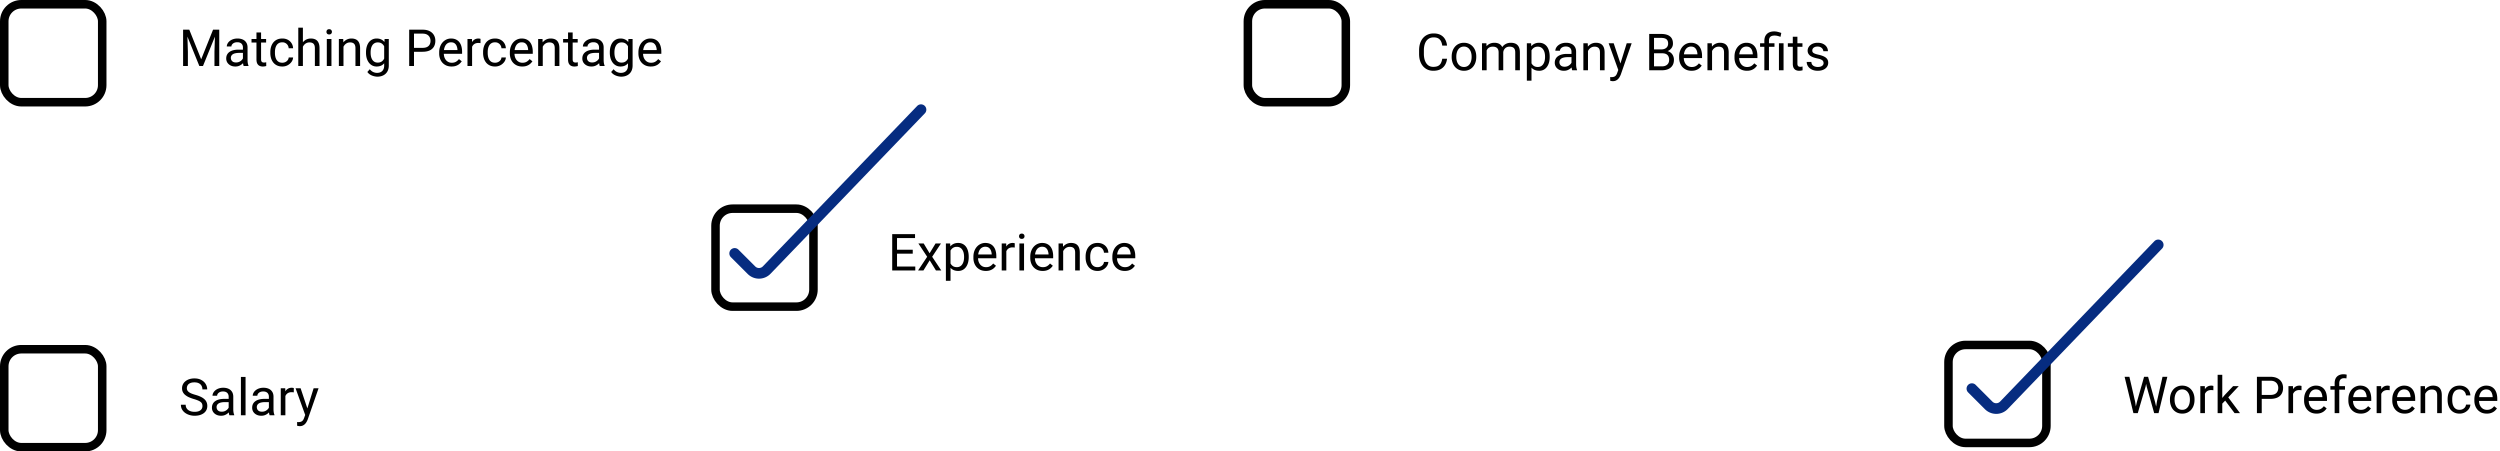 <svg width="1174" height="212" viewBox="0 0 1174 212" fill="none" xmlns="http://www.w3.org/2000/svg">
  <rect x="336" y="98" width="46" height="46" rx="8" stroke="#000" stroke-width="4"/>
  <path d="m345 119 7.895 7.895a5 5 0 0 0 7.139-.069L432.5 51.5" stroke="#062C80" stroke-width="5" stroke-linecap="round"/>
  <path d="m1003.47 188.844 3.39-11.906h1.64l-.95 4.628L1003.9 194h-1.63zm-3.505-11.906 2.695 11.671.81 5.391h-1.62l-4.135-17.062zm12.915 11.66 2.64-11.66h2.26L1013.65 194h-1.61zm-4.14-11.66 3.3 11.906 1.19 5.156h-1.63l-3.51-12.434-.97-4.628zm10.27 10.863v-.27c0-.914.13-1.761.4-2.543q.39-1.183 1.14-2.05c.5-.586 1.11-1.04 1.82-1.36.71-.328 1.51-.492 2.39-.492q1.335 0 2.4.492 1.08.48 1.83 1.36c.51.578.9 1.261 1.16 2.05.27.782.4 1.629.4 2.543v.27c0 .914-.13 1.761-.4 2.543a6 6 0 0 1-1.16 2.051c-.5.578-1.1 1.031-1.81 1.359-.71.32-1.5.48-2.39.48-.9 0-1.7-.16-2.41-.48a5.5 5.5 0 0 1-1.83-1.359q-.75-.88-1.14-2.051c-.27-.782-.4-1.629-.4-2.543m2.17-.27v.27c0 .633.07 1.23.22 1.793.15.554.37 1.047.67 1.476s.68.77 1.13 1.02c.46.242.98.363 1.59.363.59 0 1.11-.121 1.55-.363.46-.25.83-.59 1.13-1.02.3-.429.52-.922.67-1.476.15-.563.23-1.16.23-1.793v-.27c0-.625-.08-1.215-.23-1.769a4.7 4.7 0 0 0-.68-1.489c-.3-.437-.67-.781-1.13-1.031-.44-.25-.97-.375-1.57-.375-.59 0-1.12.125-1.57.375-.44.25-.82.594-1.12 1.031-.3.43-.52.926-.67 1.489a6.8 6.8 0 0 0-.22 1.769m14.26-4.219V194h-2.17v-12.68h2.11zm3.96-2.062-.01 2.016a3 3 0 0 0-.52-.071 6 6 0 0 0-.54-.023q-.75 0-1.32.234c-.39.156-.71.375-.97.656a3.2 3.2 0 0 0-.64 1.008 5 5 0 0 0-.29 1.266l-.61.352c0-.766.07-1.485.22-2.157q.24-1.007.72-1.781c.32-.523.72-.93 1.22-1.219.5-.297 1.09-.445 1.78-.445q.225 0 .54.059.3.047.42.105m4.18-5.25v18h-2.18v-18zm7.75 5.32-5.53 5.918-3.1 3.211-.17-2.308 2.21-2.649 3.94-4.172zm-1.98 12.68-4.53-6.047 1.13-1.933 5.95 7.98zm16.79-6.691h-4.56v-1.84h4.56c.88 0 1.6-.141 2.15-.422.54-.281.94-.672 1.19-1.172q.39-.75.39-1.711 0-.88-.39-1.652c-.25-.516-.65-.93-1.19-1.242-.55-.321-1.27-.481-2.15-.481h-4.03V194h-2.26v-17.062h6.29q1.935 0 3.27.667c.89.446 1.57 1.063 2.03 1.852q.69 1.172.69 2.684 0 1.64-.69 2.8c-.46.774-1.14 1.364-2.03 1.77q-1.335.598-3.27.598m10.69-3.997V194h-2.17v-12.68h2.11zm3.96-2.062-.01 2.016a3 3 0 0 0-.52-.071 6 6 0 0 0-.54-.023q-.75 0-1.32.234c-.38.156-.71.375-.97.656a3.2 3.2 0 0 0-.64 1.008 5 5 0 0 0-.29 1.266l-.61.352c0-.766.07-1.485.22-2.157q.24-1.007.72-1.781c.32-.523.72-.93 1.22-1.219.5-.297 1.09-.445 1.78-.445q.225 0 .54.059.3.047.42.105m7.03 12.984q-1.32 0-2.4-.445a5.4 5.4 0 0 1-1.84-1.277 5.6 5.6 0 0 1-1.17-1.946c-.28-.75-.41-1.57-.41-2.461v-.492q0-1.547.45-2.754c.31-.812.72-1.5 1.25-2.062a5.2 5.2 0 0 1 1.78-1.277c.66-.29 1.35-.434 2.06-.434q1.365 0 2.34.469c.67.312 1.21.75 1.63 1.312.42.555.74 1.211.94 1.969q.3 1.125.3 2.461v.973h-9.46v-1.77h7.3v-.164a5.5 5.5 0 0 0-.36-1.641q-.285-.796-.93-1.312c-.43-.344-1.02-.516-1.76-.516a2.95 2.95 0 0 0-2.43 1.231q-.435.609-.69 1.488-.24.88-.24 2.027v.492q0 .903.24 1.7c.17.523.42.984.74 1.383.33.398.72.71 1.18.937.47.227 1 .34 1.6.34.76 0 1.41-.156 1.94-.469s1-.73 1.4-1.254l1.31 1.043a6 6 0 0 1-1.04 1.184c-.43.375-.94.679-1.56.914-.61.234-1.33.351-2.17.351m10.7-.234h-2.17v-14.016c0-.914.17-1.683.49-2.308.34-.633.82-1.11 1.45-1.43q.93-.492 2.22-.492a6 6 0 0 1 1.5.187l-.12 1.77a3.6 3.6 0 0 0-.56-.082c-.2-.016-.4-.024-.61-.024-.46 0-.86.094-1.19.282q-.495.269-.75.797c-.17.351-.26.785-.26 1.3zm2.69-12.68v1.664h-6.86v-1.664zm7.4 12.914q-1.32 0-2.4-.445a5.4 5.4 0 0 1-1.84-1.277 5.6 5.6 0 0 1-1.17-1.946c-.28-.75-.41-1.57-.41-2.461v-.492q0-1.547.45-2.754c.31-.812.72-1.5 1.24-2.062a5.35 5.35 0 0 1 1.79-1.277c.66-.29 1.35-.434 2.06-.434.9 0 1.69.156 2.34.469.67.312 1.21.75 1.63 1.312.42.555.74 1.211.94 1.969q.3 1.125.3 2.461v.973h-9.47v-1.77h7.31v-.164a5.5 5.5 0 0 0-.36-1.641q-.285-.796-.93-1.312c-.43-.344-1.02-.516-1.76-.516-.49 0-.95.106-1.36.317-.42.203-.77.507-1.07.914q-.435.609-.69 1.488a7.7 7.7 0 0 0-.25 2.027v.492c0 .602.09 1.168.25 1.7.17.523.42.984.74 1.383.33.398.72.71 1.18.937.47.227 1 .34 1.6.34.76 0 1.41-.156 1.94-.469s1-.73 1.4-1.254l1.31 1.043a6 6 0 0 1-1.04 1.184q-.645.562-1.56.914c-.61.234-1.33.351-2.17.351m9.63-10.922V194h-2.17v-12.68h2.11zm3.96-2.062-.01 2.016a3 3 0 0 0-.51-.071 6 6 0 0 0-.54-.023c-.5 0-.94.078-1.33.234-.38.156-.7.375-.97.656q-.405.423-.63 1.008-.225.575-.3 1.266l-.61.352c0-.766.08-1.485.23-2.157s.39-1.265.71-1.781c.32-.523.73-.93 1.22-1.219.5-.297 1.09-.445 1.78-.445q.24 0 .54.059.3.047.42.105m7.03 12.984q-1.32 0-2.4-.445a5.5 5.5 0 0 1-1.84-1.277 5.6 5.6 0 0 1-1.17-1.946c-.27-.75-.41-1.57-.41-2.461v-.492c0-1.031.15-1.949.46-2.754.3-.812.72-1.5 1.24-2.062a5.3 5.3 0 0 1 1.78-1.277c.66-.29 1.35-.434 2.06-.434.91 0 1.69.156 2.35.469s1.2.75 1.63 1.312q.63.832.93 1.969c.21.75.31 1.57.31 2.461v.973h-9.47v-1.77h7.3v-.164a5.5 5.5 0 0 0-.35-1.641 3 3 0 0 0-.94-1.312c-.43-.344-1.01-.516-1.76-.516-.49 0-.94.106-1.36.317-.41.203-.77.507-1.06.914q-.45.609-.69 1.488c-.17.586-.25 1.262-.25 2.027v.492c0 .602.08 1.168.25 1.7.17.523.41.984.73 1.383.33.398.73.71 1.19.937q.705.34 1.59.34 1.155 0 1.95-.469c.53-.312.99-.73 1.39-1.254l1.31 1.043a6 6 0 0 1-1.04 1.184q-.63.562-1.56.914c-.61.234-1.33.351-2.17.351m9.64-10.207V194h-2.17v-12.68h2.05zm-.52 3.153-.9-.035q.015-1.301.39-2.403.375-1.113 1.05-1.933t1.62-1.266q.945-.457 2.1-.457.93 0 1.68.258c.5.164.93.429 1.28.797.36.367.63.843.82 1.429.19.578.28 1.285.28 2.121V194h-2.18v-8.332c0-.664-.1-1.195-.29-1.594-.2-.406-.48-.699-.86-.879q-.555-.28-1.38-.281c-.54 0-1.03.113-1.48.34-.43.226-.81.539-1.13.937-.31.399-.56.856-.74 1.371a5 5 0 0 0-.26 1.618m16.69 5.273c.51 0 .99-.105 1.43-.316q.66-.316 1.08-.867.42-.562.48-1.278h2.06c-.04.75-.29 1.449-.76 2.098a5.25 5.25 0 0 1-4.29 2.144c-.95 0-1.79-.168-2.5-.504a4.86 4.86 0 0 1-1.75-1.382c-.47-.586-.81-1.258-1.05-2.016a8.7 8.7 0 0 1-.34-2.426v-.492c0-.852.12-1.656.34-2.414.24-.766.58-1.441 1.05-2.027a4.9 4.9 0 0 1 1.75-1.383c.71-.336 1.55-.504 2.5-.504.99 0 1.86.203 2.6.609.74.399 1.32.946 1.75 1.641.43.687.66 1.469.7 2.344h-2.06a3.1 3.1 0 0 0-.45-1.418 2.75 2.75 0 0 0-1.03-1.008c-.43-.258-.93-.387-1.51-.387q-.99 0-1.68.399c-.44.257-.8.609-1.06 1.054q-.39.657-.57 1.465a8 8 0 0 0-.16 1.629v.492c0 .555.05 1.102.16 1.641s.3 1.027.56 1.465c.26.437.62.789 1.06 1.054.45.258 1.02.387 1.69.387m12.75 1.781q-1.32 0-2.4-.445a5.4 5.4 0 0 1-1.84-1.277 5.6 5.6 0 0 1-1.17-1.946q-.42-1.125-.42-2.461v-.492c0-1.031.16-1.949.46-2.754.31-.812.72-1.5 1.24-2.062a5.35 5.35 0 0 1 1.79-1.277c.66-.29 1.35-.434 2.06-.434.9 0 1.69.156 2.34.469.67.312 1.21.75 1.63 1.312.42.555.73 1.211.94 1.969q.3 1.125.3 2.461v.973h-9.47v-1.77h7.3v-.164a5.2 5.2 0 0 0-.35-1.641q-.285-.796-.93-1.312c-.43-.344-1.02-.516-1.76-.516-.49 0-.95.106-1.36.317-.42.203-.77.507-1.07.914-.29.406-.53.902-.69 1.488a7.7 7.7 0 0 0-.25 2.027v.492c0 .602.09 1.168.25 1.7.17.523.42.984.74 1.383.33.398.72.71 1.18.937.47.227 1 .34 1.6.34.76 0 1.41-.156 1.94-.469s1-.73 1.4-1.254l1.31 1.043a6 6 0 0 1-1.04 1.184q-.645.562-1.56.914c-.61.234-1.34.351-2.17.351M86.695 13.938h2.192l5.59 13.91 5.578-13.91h2.203L95.32 31h-1.71zm-.714 0h1.933l.317 10.406V31h-2.25zm15.046 0h1.934V31h-2.25v-6.656zm13.055 14.894v-6.527q0-.75-.305-1.301a2 2 0 0 0-.89-.867q-.598-.305-1.477-.305-.82 0-1.441.281a2.5 2.5 0 0 0-.961.739q-.34.456-.34.984H106.5q0-.68.352-1.348.351-.667 1.007-1.207a5 5 0 0 1 1.594-.867q.937-.328 2.086-.328 1.382 0 2.438.469a3.65 3.65 0 0 1 1.664 1.418q.609.937.609 2.355v5.906q0 .633.105 1.348.118.716.34 1.23V31h-2.261q-.165-.375-.258-.996a8 8 0 0 1-.094-1.172m.375-5.52.023 1.524h-2.191q-.926 0-1.652.152-.727.141-1.219.434a2.06 2.06 0 0 0-.75.738 1.96 1.96 0 0 0-.258 1.02q0 .597.27 1.09.269.492.808.785.551.28 1.348.28.996 0 1.758-.42.762-.423 1.207-1.032.457-.61.492-1.184l.926 1.043q-.082.492-.446 1.09a5.26 5.26 0 0 1-2.402 2.05q-.82.352-1.851.352-1.29 0-2.262-.504-.961-.503-1.5-1.347a3.56 3.56 0 0 1-.528-1.91q0-1.02.399-1.793a3.46 3.46 0 0 1 1.148-1.301q.75-.527 1.805-.797t2.356-.27zm10.512-4.992v1.664h-6.856V18.32zm-4.535-3.082h2.168V27.86q0 .645.199.973a.95.95 0 0 0 .515.434q.317.105.68.105.27 0 .563-.047.304-.058.457-.094l.011 1.77a5 5 0 0 1-.679.152 5 5 0 0 1-.996.082q-.798 0-1.465-.316-.669-.316-1.067-1.055-.386-.75-.386-2.015zm12.152 14.215a3.25 3.25 0 0 0 1.43-.316q.655-.317 1.078-.867.422-.562.48-1.278h2.063q-.058 1.126-.762 2.098a5.2 5.2 0 0 1-1.816 1.558q-1.125.586-2.473.586-1.43 0-2.496-.504a4.95 4.95 0 0 1-1.758-1.382 6.2 6.2 0 0 1-1.043-2.016 8.5 8.5 0 0 1-.34-2.426v-.492q0-1.277.34-2.414a6.2 6.2 0 0 1 1.043-2.027 4.95 4.95 0 0 1 1.758-1.383q1.066-.504 2.496-.504 1.488 0 2.602.61a4.5 4.5 0 0 1 1.746 1.64q.644 1.031.703 2.344h-2.063a3.1 3.1 0 0 0-.445-1.418 2.8 2.8 0 0 0-1.031-1.008q-.645-.387-1.512-.387-.996 0-1.676.399-.668.386-1.066 1.054a4.9 4.9 0 0 0-.563 1.465 8 8 0 0 0-.164 1.63v.491q0 .833.164 1.64.165.81.551 1.466.399.656 1.066 1.054.68.387 1.688.387M142.242 13v18h-2.168V13zm-.515 11.18-.903-.035a7.6 7.6 0 0 1 .387-2.403 6 6 0 0 1 1.055-1.933 4.7 4.7 0 0 1 1.617-1.266 4.8 4.8 0 0 1 2.097-.457q.938 0 1.688.258.75.246 1.277.797.54.55.821 1.43.28.866.281 2.12V31h-2.18v-8.332q0-.996-.293-1.594a1.8 1.8 0 0 0-.855-.879q-.562-.28-1.383-.28-.808 0-1.477.339-.656.34-1.136.937a4.7 4.7 0 0 0-.739 1.372 5 5 0 0 0-.257 1.617m13.921-5.86V31h-2.179V18.32zm-2.343-3.363q0-.527.316-.89.328-.364.961-.364.62 0 .949.363.34.365.34.891 0 .504-.34.867-.328.352-.949.352-.633 0-.961-.352a1.28 1.28 0 0 1-.316-.867m7.992 6.07V31h-2.168V18.32h2.051zm-.516 3.153-.902-.035a7.6 7.6 0 0 1 .387-2.403 6 6 0 0 1 1.054-1.933 4.7 4.7 0 0 1 1.618-1.266 4.8 4.8 0 0 1 2.097-.457q.938 0 1.688.258.75.246 1.277.797.539.55.82 1.43.282.866.282 2.12V31h-2.18v-8.332q0-.996-.293-1.594a1.8 1.8 0 0 0-.856-.879q-.562-.28-1.382-.28a3.2 3.2 0 0 0-1.477.339q-.656.34-1.137.937a4.7 4.7 0 0 0-.738 1.372 5 5 0 0 0-.258 1.617m19.828-5.86h1.969v12.41q0 1.676-.68 2.86A4.43 4.43 0 0 1 180 35.383q-1.207.62-2.789.62-.656 0-1.547-.21a6.2 6.2 0 0 1-1.734-.691 4.3 4.3 0 0 1-1.418-1.301l1.136-1.29q.797.962 1.664 1.337a4.4 4.4 0 0 0 1.735.375q1.03 0 1.781-.387t1.16-1.148q.423-.75.422-1.852v-9.727zm-8.73 6.48v-.245q0-1.454.34-2.637.351-1.195.996-2.05a4.5 4.5 0 0 1 1.582-1.313q.925-.47 2.086-.47 1.195 0 2.086.423a4 4 0 0 1 1.523 1.207q.633.785.996 1.898t.504 2.52v1.078q-.129 1.395-.504 2.508-.363 1.113-.996 1.898a4.2 4.2 0 0 1-1.523 1.207q-.903.41-2.11.41-1.136 0-2.062-.48a4.7 4.7 0 0 1-1.57-1.348 6.4 6.4 0 0 1-1.008-2.039 9.3 9.3 0 0 1-.34-2.566m2.168-.245v.246q0 .949.187 1.781.2.832.598 1.465.41.633 1.043.996.633.352 1.512.352 1.077 0 1.781-.457t1.113-1.207q.422-.75.657-1.63v-2.824a5.8 5.8 0 0 0-.399-1.242 3.8 3.8 0 0 0-.68-1.078 2.9 2.9 0 0 0-1.019-.762q-.61-.28-1.43-.28-.89 0-1.535.374-.633.363-1.043 1.008a4.8 4.8 0 0 0-.598 1.476 8 8 0 0 0-.187 1.782m24.398-.246h-4.558v-1.84h4.558q1.325 0 2.145-.422t1.195-1.172q.387-.75.387-1.71 0-.88-.387-1.653-.375-.774-1.195-1.242-.82-.48-2.145-.48h-4.031V31h-2.262V13.938h6.293q1.933 0 3.27.667 1.335.669 2.027 1.852.692 1.172.692 2.684 0 1.64-.692 2.8-.692 1.161-2.027 1.77-1.337.598-3.27.598m13.617 6.925q-1.323 0-2.402-.445a5.45 5.45 0 0 1-1.84-1.277 5.7 5.7 0 0 1-1.172-1.946 7.2 7.2 0 0 1-.41-2.46v-.493q0-1.546.457-2.754.457-1.218 1.243-2.062a5.3 5.3 0 0 1 1.781-1.277 5.1 5.1 0 0 1 2.062-.434q1.36 0 2.344.469.996.469 1.629 1.312.633.832.937 1.969.306 1.125.305 2.46v.974h-9.469V23.5h7.301v-.164a5.4 5.4 0 0 0-.351-1.64 2.95 2.95 0 0 0-.938-1.313q-.645-.516-1.758-.516a2.95 2.95 0 0 0-2.426 1.23q-.444.61-.691 1.489t-.246 2.027v.492q0 .903.246 1.7.258.784.738 1.383.492.597 1.184.937.703.34 1.594.34 1.148 0 1.945-.469a4.8 4.8 0 0 0 1.395-1.254l1.312 1.043a6 6 0 0 1-1.043 1.184q-.632.563-1.559.914-.914.351-2.168.351m9.633-10.922V31h-2.168V18.32h2.11zm3.961-2.062-.011 2.016a3 3 0 0 0-.516-.07 6 6 0 0 0-.539-.024q-.75 0-1.324.234a2.75 2.75 0 0 0-.973.657 3.2 3.2 0 0 0-.633 1.007 5 5 0 0 0-.293 1.266l-.609.352q0-1.149.222-2.157a5.9 5.9 0 0 1 .715-1.781q.481-.785 1.219-1.219.75-.445 1.781-.445.235 0 .539.059.306.046.422.105m6.844 11.203a3.25 3.25 0 0 0 1.43-.316q.656-.317 1.078-.867.422-.562.48-1.278h2.063q-.058 1.126-.762 2.098a5.2 5.2 0 0 1-1.816 1.558q-1.125.586-2.473.586-1.43 0-2.496-.504a4.95 4.95 0 0 1-1.758-1.382 6.2 6.2 0 0 1-1.043-2.016 8.5 8.5 0 0 1-.34-2.426v-.492q0-1.277.34-2.414a6.2 6.2 0 0 1 1.043-2.027 4.95 4.95 0 0 1 1.758-1.383q1.066-.504 2.496-.504 1.488 0 2.602.61a4.5 4.5 0 0 1 1.746 1.64q.644 1.031.703 2.344h-2.063a3.1 3.1 0 0 0-.445-1.418 2.8 2.8 0 0 0-1.031-1.008q-.645-.387-1.512-.387-.996 0-1.676.399-.668.386-1.066 1.054a4.9 4.9 0 0 0-.563 1.465 8 8 0 0 0-.164 1.63v.491q0 .833.164 1.64.164.81.551 1.466.399.656 1.066 1.054.68.387 1.688.387m12.75 1.781q-1.325 0-2.402-.445a5.4 5.4 0 0 1-1.84-1.277 5.7 5.7 0 0 1-1.172-1.946q-.41-1.125-.41-2.46v-.493q0-1.546.457-2.754.458-1.218 1.242-2.062a5.3 5.3 0 0 1 1.781-1.277 5.1 5.1 0 0 1 2.063-.434q1.359 0 2.343.469a4.26 4.26 0 0 1 1.629 1.312q.633.832.938 1.969a9.4 9.4 0 0 1 .305 2.46v.974h-9.469V23.5h7.301v-.164a5.4 5.4 0 0 0-.352-1.64 2.95 2.95 0 0 0-.937-1.313q-.645-.516-1.758-.516a2.95 2.95 0 0 0-2.426 1.23q-.445.61-.691 1.489t-.247 2.027v.492q0 .903.247 1.7.257.784.738 1.383.492.597 1.183.937.703.34 1.594.34 1.149 0 1.945-.469.798-.468 1.395-1.254l1.313 1.043a6 6 0 0 1-1.043 1.184q-.633.563-1.559.914-.914.351-2.168.351m9.633-10.207V31h-2.168V18.32h2.051zm-.516 3.153-.902-.035a7.6 7.6 0 0 1 .387-2.403 6 6 0 0 1 1.054-1.933 4.7 4.7 0 0 1 1.617-1.266 4.8 4.8 0 0 1 2.098-.457q.938 0 1.688.258.75.246 1.277.797.539.55.82 1.43.282.866.282 2.12V31h-2.18v-8.332q0-.996-.293-1.594a1.8 1.8 0 0 0-.856-.879q-.563-.28-1.382-.28a3.2 3.2 0 0 0-1.477.339q-.656.34-1.137.937a4.7 4.7 0 0 0-.738 1.372 5 5 0 0 0-.258 1.617m16.922-5.86v1.664h-6.855V18.32zm-4.535-3.082h2.168V27.86q0 .645.199.973a.95.95 0 0 0 .516.434q.316.105.679.105.27 0 .563-.047.304-.058.457-.094l.012 1.77a5 5 0 0 1-.68.152 5 5 0 0 1-.996.082q-.797 0-1.465-.316t-1.066-1.055q-.387-.75-.387-2.015zm14.555 13.594v-6.527q0-.75-.305-1.301a2 2 0 0 0-.891-.867q-.597-.305-1.476-.305-.82 0-1.442.281a2.5 2.5 0 0 0-.961.739 1.62 1.62 0 0 0-.339.984h-2.168q0-.68.351-1.348.351-.667 1.008-1.207a5 5 0 0 1 1.594-.867q.937-.328 2.086-.328 1.383 0 2.437.469a3.65 3.65 0 0 1 1.664 1.418q.61.937.61 2.355v5.906q0 .633.105 1.348.117.716.34 1.23V31h-2.262q-.163-.375-.258-.996a8 8 0 0 1-.093-1.172m.375-5.52.023 1.524h-2.191q-.926 0-1.653.152-.726.141-1.218.434a2.05 2.05 0 0 0-.75.738 1.96 1.96 0 0 0-.258 1.02q0 .597.269 1.09.27.492.809.785.55.28 1.347.28.997 0 1.758-.42.762-.423 1.207-1.032.457-.61.493-1.184l.925 1.043q-.081.492-.445 1.09a5.2 5.2 0 0 1-.973 1.148q-.598.54-1.429.903-.82.351-1.852.351-1.288 0-2.262-.504-.96-.503-1.5-1.347a3.57 3.57 0 0 1-.527-1.91q0-1.02.398-1.793a3.5 3.5 0 0 1 1.149-1.301q.75-.527 1.805-.797t2.355-.27zm13.418-4.992h1.968v12.41q0 1.676-.679 2.86a4.43 4.43 0 0 1-1.899 1.793q-1.206.62-2.789.62-.656 0-1.547-.21a6.2 6.2 0 0 1-1.734-.691 4.3 4.3 0 0 1-1.418-1.301l1.137-1.29q.797.962 1.664 1.337.879.375 1.734.375 1.032 0 1.781-.387.75-.387 1.16-1.148.423-.75.422-1.852v-9.727zm-8.731 6.48v-.245q0-1.454.34-2.637.351-1.195.996-2.05a4.5 4.5 0 0 1 1.582-1.313q.926-.47 2.086-.47 1.195 0 2.086.423a4 4 0 0 1 1.523 1.207q.633.785.996 1.898.365 1.113.504 2.52v1.078q-.129 1.395-.504 2.508-.363 1.113-.996 1.898a4.2 4.2 0 0 1-1.523 1.207q-.903.41-2.109.41-1.137 0-2.063-.48a4.7 4.7 0 0 1-1.57-1.348 6.4 6.4 0 0 1-1.008-2.039 9.3 9.3 0 0 1-.34-2.566m2.168-.245v.246q0 .949.188 1.781a4.8 4.8 0 0 0 .597 1.465 3 3 0 0 0 1.043.996q.633.352 1.512.352 1.078 0 1.781-.457.704-.457 1.113-1.207.422-.75.657-1.63v-2.824a5.8 5.8 0 0 0-.399-1.242 3.8 3.8 0 0 0-.679-1.078 2.95 2.95 0 0 0-1.02-.762q-.61-.28-1.43-.28-.89 0-1.535.374a3 3 0 0 0-1.043 1.008 4.8 4.8 0 0 0-.597 1.476 8 8 0 0 0-.188 1.782m17.086 6.68q-1.325-.001-2.402-.446a5.4 5.4 0 0 1-1.84-1.277 5.7 5.7 0 0 1-1.172-1.946 7.2 7.2 0 0 1-.41-2.46v-.493q0-1.546.457-2.754.457-1.218 1.242-2.062a5.3 5.3 0 0 1 1.781-1.277 5.1 5.1 0 0 1 2.063-.434q1.359 0 2.344.469.996.469 1.628 1.312.633.832.938 1.969a9.4 9.4 0 0 1 .305 2.46v.974h-9.469V23.5h7.301v-.164a5.4 5.4 0 0 0-.352-1.64 2.95 2.95 0 0 0-.937-1.313q-.645-.516-1.758-.516a2.95 2.95 0 0 0-2.426 1.23q-.445.61-.691 1.489-.247.88-.247 2.027v.492q0 .903.247 1.7.257.784.738 1.383.493.597 1.183.937.703.34 1.594.34 1.149 0 1.946-.469t1.394-1.254l1.313 1.043a6 6 0 0 1-1.043 1.184q-.633.563-1.559.914-.914.351-2.168.351M95.074 190.688q0-.598-.187-1.055-.176-.47-.633-.844-.445-.375-1.242-.715a17 17 0 0 0-1.993-.691 18 18 0 0 1-2.285-.832 8 8 0 0 1-1.746-1.067 4.2 4.2 0 0 1-1.113-1.371q-.387-.773-.387-1.769 0-.997.41-1.84a4.3 4.3 0 0 1 1.172-1.465 5.7 5.7 0 0 1 1.84-.984q1.066-.352 2.38-.352 1.92 0 3.257.738 1.347.727 2.05 1.911a4.8 4.8 0 0 1 .704 2.507h-2.25q0-.96-.41-1.699-.41-.75-1.243-1.172-.831-.433-2.109-.433-1.208 0-1.992.363-.786.363-1.172.984a2.7 2.7 0 0 0-.375 1.418q0 .54.223.985.234.433.715.808.492.375 1.242.692.761.316 1.816.609 1.453.41 2.508.914t1.734 1.137q.692.621 1.02 1.418.34.785.34 1.781 0 1.043-.422 1.887a4.1 4.1 0 0 1-1.207 1.441q-.786.598-1.887.926-1.09.316-2.437.316a8.4 8.4 0 0 1-2.332-.328 7 7 0 0 1-2.075-.984 5.2 5.2 0 0 1-1.488-1.617q-.55-.973-.55-2.25h2.25q-.001.88.34 1.511.339.621.925 1.032.597.41 1.347.609a6.6 6.6 0 0 0 1.582.188q1.185 0 2.004-.329.82-.327 1.243-.937.433-.61.433-1.441m12.305 2.144v-6.527q0-.75-.305-1.301a2 2 0 0 0-.89-.867q-.598-.305-1.477-.305-.82 0-1.441.281a2.5 2.5 0 0 0-.961.739q-.34.456-.34.984h-2.168q0-.68.351-1.348a4 4 0 0 1 1.008-1.207 5 5 0 0 1 1.594-.867q.937-.328 2.086-.328 1.383 0 2.437.469a3.65 3.65 0 0 1 1.665 1.418q.609.938.609 2.355v5.906q0 .633.105 1.348.117.715.34 1.23V195h-2.262q-.164-.375-.257-.996a8 8 0 0 1-.094-1.172m.375-5.52.023 1.524h-2.191q-.926 0-1.652.152-.727.141-1.219.434a2.06 2.06 0 0 0-.75.738 1.96 1.96 0 0 0-.258 1.02q0 .597.27 1.09.269.492.808.785.551.28 1.348.281.996 0 1.758-.422.761-.422 1.207-1.031.456-.61.492-1.184l.926 1.043q-.083.493-.446 1.09a5.2 5.2 0 0 1-.972 1.148q-.598.54-1.43.903-.82.351-1.852.351-1.289 0-2.261-.504a3.86 3.86 0 0 1-1.5-1.347 3.57 3.57 0 0 1-.528-1.91q0-1.02.399-1.793a3.46 3.46 0 0 1 1.148-1.301q.75-.528 1.805-.797 1.055-.27 2.355-.27zM115.312 177v18h-2.179v-18zm10.958 15.832v-6.527q0-.75-.305-1.301a2 2 0 0 0-.891-.867q-.597-.305-1.476-.305-.82 0-1.442.281a2.5 2.5 0 0 0-.961.739q-.34.456-.34.984h-2.167q0-.68.351-1.348.351-.667 1.008-1.207a5 5 0 0 1 1.594-.867q.937-.328 2.086-.328 1.382 0 2.437.469a3.65 3.65 0 0 1 1.664 1.418q.61.938.61 2.355v5.906q0 .633.105 1.348.117.715.34 1.23V195h-2.262q-.163-.375-.258-.996a8 8 0 0 1-.093-1.172m.375-5.52.023 1.524h-2.191q-.926 0-1.653.152-.726.141-1.219.434a2.06 2.06 0 0 0-.75.738 1.97 1.97 0 0 0-.257 1.02q0 .597.269 1.09.27.492.809.785.55.28 1.347.281.997 0 1.758-.422.762-.422 1.207-1.031.457-.61.492-1.184l.926 1.043q-.081.493-.445 1.09a5.2 5.2 0 0 1-.973 1.148q-.597.54-1.429.903-.82.351-1.852.351-1.288 0-2.262-.504a3.87 3.87 0 0 1-1.5-1.347 3.57 3.57 0 0 1-.527-1.91q0-1.02.398-1.793a3.5 3.5 0 0 1 1.149-1.301q.75-.528 1.805-.797 1.055-.27 2.355-.27zm7.371-3V195h-2.168v-12.68h2.109zm3.961-2.062-.012 2.016a3 3 0 0 0-.516-.071 6 6 0 0 0-.539-.023q-.75 0-1.324.234a2.75 2.75 0 0 0-.973.656 3.2 3.2 0 0 0-.633 1.008 4.8 4.8 0 0 0-.292 1.266l-.61.352q0-1.149.223-2.157a5.9 5.9 0 0 1 .715-1.781 3.5 3.5 0 0 1 1.218-1.219q.75-.445 1.782-.445.234 0 .539.059.304.047.422.105m5.777 11.438 3.527-11.368h2.321l-5.086 14.637a8 8 0 0 1-.469 1.008q-.282.55-.727 1.043a3.5 3.5 0 0 1-1.078.797q-.621.316-1.488.316-.258 0-.656-.07a7 7 0 0 1-.563-.117l-.012-1.758q.095.012.293.023.212.024.293.024.74 0 1.254-.2a1.9 1.9 0 0 0 .867-.644q.364-.445.622-1.231zm-2.59-11.368 3.293 9.844.563 2.285-1.559.797-4.664-12.926zm288.656-57.16V127h-9.035v-1.84zm-8.578-15.222V127h-2.262v-17.062zm7.383 7.335v1.84h-7.84v-1.84zm1.078-7.335v1.851h-8.918v-1.851zm4.055 4.382 2.777 4.618 2.813-4.618h2.543l-4.149 6.258L442.02 127h-2.508l-2.93-4.758-2.93 4.758h-2.519l4.265-6.422-4.136-6.258zm12.609 2.438v15.117h-2.179V114.32h1.992zm8.543 3.797v.246q0 1.383-.328 2.566-.328 1.172-.961 2.039a4.4 4.4 0 0 1-1.535 1.348q-.914.48-2.098.48-1.206 0-2.133-.398a4.2 4.2 0 0 1-1.57-1.16q-.645-.762-1.031-1.828a10.6 10.6 0 0 1-.516-2.403v-1.312q.141-1.407.528-2.52.386-1.113 1.019-1.898.644-.797 1.559-1.207.913-.422 2.109-.422t2.121.469a4.3 4.3 0 0 1 1.559 1.312q.633.856.949 2.051.328 1.184.328 2.637m-2.18.246v-.246a7.6 7.6 0 0 0-.199-1.782 4.5 4.5 0 0 0-.621-1.476 2.95 2.95 0 0 0-1.055-1.008q-.644-.375-1.535-.375-.82 0-1.429.281a3.1 3.1 0 0 0-1.02.762 4 4 0 0 0-.691 1.078 6.2 6.2 0 0 0-.387 1.242v3.035q.234.82.656 1.547.421.716 1.125 1.161.703.433 1.77.433.88 0 1.511-.363.645-.375 1.055-1.02.421-.644.621-1.476.2-.844.199-1.793m10.208 6.433q-1.325 0-2.403-.445a5.45 5.45 0 0 1-1.84-1.277 5.7 5.7 0 0 1-1.172-1.946 7.1 7.1 0 0 1-.41-2.461v-.492q0-1.546.457-2.754.458-1.218 1.242-2.062a5.3 5.3 0 0 1 1.782-1.277 5.1 5.1 0 0 1 2.062-.434q1.36 0 2.344.469.996.468 1.629 1.312.633.832.937 1.969.305 1.125.305 2.461v.973h-9.469v-1.77h7.301v-.164a5.4 5.4 0 0 0-.351-1.641 2.96 2.96 0 0 0-.938-1.312q-.645-.516-1.758-.516a2.95 2.95 0 0 0-1.359.317 2.9 2.9 0 0 0-1.067.914q-.444.609-.691 1.488-.246.88-.246 2.027v.492q0 .903.246 1.7.258.785.738 1.383.492.597 1.184.937.703.34 1.594.34 1.148 0 1.945-.469.796-.468 1.395-1.254l1.312 1.043a6 6 0 0 1-1.043 1.184q-.632.562-1.559.914-.914.351-2.167.351m9.632-10.922V127h-2.168v-12.68h2.11zm3.961-2.062-.011 2.016a3 3 0 0 0-.516-.071 6 6 0 0 0-.539-.023q-.75 0-1.324.234a2.75 2.75 0 0 0-.973.656 3.2 3.2 0 0 0-.633 1.008 5 5 0 0 0-.293 1.266l-.609.352q0-1.149.222-2.157a5.9 5.9 0 0 1 .715-1.781q.481-.785 1.219-1.219.75-.445 1.781-.445.235 0 .539.059.305.047.422.105m4.36.07V127h-2.18v-12.68zm-2.344-3.363q0-.527.316-.891.328-.363.961-.363.621 0 .949.363.34.364.34.891 0 .504-.34.867-.328.352-.949.352-.633 0-.961-.352a1.27 1.27 0 0 1-.316-.867m11.086 16.277q-1.325 0-2.403-.445a5.45 5.45 0 0 1-1.839-1.277 5.7 5.7 0 0 1-1.172-1.946q-.41-1.125-.41-2.461v-.492q0-1.546.457-2.754.456-1.218 1.242-2.062a5.3 5.3 0 0 1 1.781-1.277 5.1 5.1 0 0 1 2.063-.434q1.359 0 2.343.469.996.468 1.629 1.312.633.832.938 1.969a9.4 9.4 0 0 1 .304 2.461v.973h-9.468v-1.77h7.3v-.164a5.4 5.4 0 0 0-.351-1.641 2.95 2.95 0 0 0-.938-1.312q-.644-.516-1.757-.516a2.95 2.95 0 0 0-2.426 1.231q-.446.609-.692 1.488-.246.88-.246 2.027v.492q0 .903.246 1.7.258.785.739 1.383.492.597 1.183.937.703.34 1.594.34 1.149 0 1.945-.469.797-.468 1.395-1.254l1.312 1.043a6 6 0 0 1-1.043 1.184q-.632.562-1.558.914-.915.351-2.168.351m9.633-10.207V127h-2.168v-12.68h2.05zm-.516 3.153-.902-.035a7.6 7.6 0 0 1 .386-2.403 6 6 0 0 1 1.055-1.933 4.7 4.7 0 0 1 3.715-1.723q.937 0 1.687.258.75.245 1.278.797.539.55.82 1.429.282.867.281 2.121V127h-2.179v-8.332q0-.996-.293-1.594a1.8 1.8 0 0 0-.856-.879q-.562-.28-1.383-.281a3.2 3.2 0 0 0-1.476.34 3.5 3.5 0 0 0-1.137.937 4.8 4.8 0 0 0-.738 1.371 5 5 0 0 0-.258 1.618m16.688 5.273q.773 0 1.429-.316.657-.316 1.078-.867a2.4 2.4 0 0 0 .481-1.278h2.062q-.059 1.125-.761 2.098a5.2 5.2 0 0 1-1.817 1.558 5.3 5.3 0 0 1-2.472.586q-1.43 0-2.497-.504a4.9 4.9 0 0 1-1.757-1.382 6.2 6.2 0 0 1-1.043-2.016 8.5 8.5 0 0 1-.34-2.426v-.492q0-1.278.34-2.414a6.2 6.2 0 0 1 1.043-2.027 4.94 4.94 0 0 1 1.757-1.383q1.066-.504 2.497-.504 1.488 0 2.601.609a4.5 4.5 0 0 1 1.746 1.641q.645 1.031.703 2.344h-2.062a3.1 3.1 0 0 0-.446-1.418 2.77 2.77 0 0 0-1.031-1.008q-.644-.387-1.511-.387-.997 0-1.676.399a2.93 2.93 0 0 0-1.067 1.054 5 5 0 0 0-.562 1.465 8 8 0 0 0-.164 1.629v.492q0 .832.164 1.641.164.808.551 1.465.398.656 1.066 1.054.68.387 1.688.387m12.75 1.781q-1.324 0-2.403-.445a5.45 5.45 0 0 1-1.84-1.277 5.7 5.7 0 0 1-1.172-1.946 7.1 7.1 0 0 1-.41-2.461v-.492q0-1.546.457-2.754.457-1.218 1.242-2.062a5.3 5.3 0 0 1 1.782-1.277 5.1 5.1 0 0 1 2.062-.434q1.36 0 2.344.469.996.468 1.629 1.312.633.832.937 1.969.305 1.125.305 2.461v.973h-9.469v-1.77h7.301v-.164a5.4 5.4 0 0 0-.351-1.641 2.96 2.96 0 0 0-.938-1.312q-.645-.516-1.758-.516a2.95 2.95 0 0 0-1.359.317 2.9 2.9 0 0 0-1.067.914q-.445.609-.691 1.488-.246.88-.246 2.027v.492q0 .903.246 1.7.258.785.738 1.383.492.597 1.184.937.703.34 1.594.34 1.148 0 1.945-.469.796-.468 1.395-1.254l1.312 1.043a6 6 0 0 1-1.043 1.184q-.633.562-1.559.914-.914.351-2.167.351m149.093-99.66h2.25q-.176 1.617-.926 2.895-.75 1.277-2.121 2.027-1.37.738-3.422.738-1.5 0-2.73-.562a6.1 6.1 0 0 1-2.098-1.594q-.879-1.042-1.359-2.496-.47-1.465-.469-3.258v-1.699q0-1.793.469-3.246.48-1.465 1.371-2.508a6.1 6.1 0 0 1 2.168-1.605q1.266-.563 2.848-.563 1.934 0 3.269.727a5.2 5.2 0 0 1 2.074 2.015q.75 1.278.926 2.965h-2.25q-.164-1.195-.609-2.05a3.17 3.17 0 0 0-1.266-1.337q-.82-.468-2.144-.468-1.137 0-2.004.433-.855.435-1.442 1.23-.573.798-.867 1.91-.293 1.114-.293 2.474v1.722q0 1.254.258 2.356.27 1.101.809 1.933t1.371 1.313q.832.469 1.968.469 1.442 0 2.297-.457.856-.458 1.289-1.313.446-.856.633-2.05m4.43-.773v-.27q0-1.37.398-2.543a6 6 0 0 1 1.149-2.05 5.1 5.1 0 0 1 1.816-1.36q1.067-.492 2.391-.492 1.335 0 2.402.492 1.078.48 1.828 1.36a5.9 5.9 0 0 1 1.16 2.05q.399 1.173.399 2.543v.27q0 1.371-.399 2.543a6.1 6.1 0 0 1-1.16 2.05 5.3 5.3 0 0 1-1.816 1.36q-1.054.48-2.391.48-1.335 0-2.402-.48a5.4 5.4 0 0 1-1.828-1.36 6.2 6.2 0 0 1-1.149-2.05 7.9 7.9 0 0 1-.398-2.543m2.168-.27v.27q0 .949.223 1.793.222.832.668 1.476.456.645 1.136 1.02.68.363 1.582.363.891 0 1.559-.363.68-.375 1.125-1.02a4.7 4.7 0 0 0 .668-1.476q.234-.844.234-1.793v-.27q0-.937-.234-1.77a4.6 4.6 0 0 0-.68-1.488 3.2 3.2 0 0 0-1.125-1.03q-.668-.375-1.57-.376-.89 0-1.57.375-.669.375-1.125 1.031-.446.645-.668 1.489a6.8 6.8 0 0 0-.223 1.77m14.25-3.691V33h-2.18V20.32h2.063zm-.445 3.34-1.008-.035a8.7 8.7 0 0 1 .34-2.403 5.7 5.7 0 0 1 .972-1.933q.645-.821 1.606-1.266.96-.457 2.226-.457.891 0 1.641.258.75.246 1.301.785.55.54.855 1.383t.305 2.039V33h-2.168v-8.344q0-.996-.34-1.593a1.94 1.94 0 0 0-.937-.868q-.61-.28-1.43-.28-.961 0-1.606.339-.644.34-1.031.937a4.2 4.2 0 0 0-.562 1.372 7.6 7.6 0 0 0-.164 1.617m8.214-1.196-1.453.446a6.4 6.4 0 0 1 .34-2.004q.34-.96.973-1.711.645-.75 1.582-1.184.938-.445 2.144-.445 1.02 0 1.805.27.797.27 1.336.831.551.551.832 1.418.282.868.281 2.063V33h-2.179v-8.355q0-1.066-.34-1.653a1.77 1.77 0 0 0-.938-.832q-.597-.246-1.429-.246-.715 0-1.266.246-.55.245-.926.68-.375.421-.574.973a3.6 3.6 0 0 0-.188 1.171m13.29-2.226v15.117h-2.18V20.32H719zm8.542 3.797v.246q0 1.383-.328 2.566-.328 1.171-.961 2.04a4.4 4.4 0 0 1-1.535 1.347q-.914.48-2.097.48-1.207 0-2.133-.398a4.2 4.2 0 0 1-1.571-1.16 6 6 0 0 1-1.031-1.828 10.5 10.5 0 0 1-.515-2.403v-1.312q.14-1.406.527-2.52.387-1.113 1.019-1.898.645-.797 1.559-1.207.914-.422 2.109-.422t2.122.469a4.3 4.3 0 0 1 1.558 1.312q.633.855.949 2.051.328 1.184.328 2.637m-2.179.246v-.246q0-.95-.199-1.782a4.5 4.5 0 0 0-.622-1.476 2.96 2.96 0 0 0-1.054-1.008q-.645-.375-1.535-.375-.82 0-1.43.281a3.1 3.1 0 0 0-1.02.762 4 4 0 0 0-.691 1.078 6.2 6.2 0 0 0-.387 1.242v3.035q.235.82.657 1.547.421.716 1.125 1.16.702.434 1.769.434.879 0 1.512-.363a3.06 3.06 0 0 0 1.054-1.02q.423-.645.622-1.476a7.8 7.8 0 0 0 .199-1.793m12.422 4.031v-6.527q0-.75-.305-1.301a2 2 0 0 0-.891-.867q-.597-.305-1.476-.305-.82 0-1.442.281a2.5 2.5 0 0 0-.961.739 1.62 1.62 0 0 0-.339.984h-2.168q0-.68.351-1.348.352-.667 1.008-1.207a5 5 0 0 1 1.594-.867q.937-.328 2.086-.328 1.383 0 2.437.469a3.65 3.65 0 0 1 1.664 1.418q.61.937.61 2.355v5.906q0 .633.105 1.348.117.715.34 1.23V33h-2.262q-.164-.375-.258-.996a8 8 0 0 1-.093-1.172m.375-5.52.023 1.524h-2.191q-.926 0-1.653.152-.726.141-1.218.434a2.05 2.05 0 0 0-.75.738 1.96 1.96 0 0 0-.258 1.02q0 .597.269 1.09.27.492.809.785.55.28 1.348.28.996 0 1.757-.42.762-.423 1.207-1.032.457-.61.493-1.184l.925 1.043q-.081.492-.445 1.09a5.2 5.2 0 0 1-.973 1.148q-.598.54-1.429.903-.82.351-1.852.351-1.289 0-2.262-.504-.96-.503-1.5-1.347a3.57 3.57 0 0 1-.527-1.91q0-1.02.399-1.793a3.46 3.46 0 0 1 1.148-1.301q.75-.527 1.805-.797t2.355-.27zm7.371-2.285V33h-2.168V20.32h2.051zm-.516 3.153-.902-.035a7.6 7.6 0 0 1 .387-2.403 6 6 0 0 1 1.054-1.933 4.7 4.7 0 0 1 1.617-1.266 4.8 4.8 0 0 1 2.098-.457q.938 0 1.688.258.75.246 1.277.797.539.55.82 1.43.281.866.281 2.12V33h-2.179v-8.332q0-.996-.293-1.594a1.8 1.8 0 0 0-.856-.879q-.562-.28-1.383-.28-.808 0-1.476.339-.656.34-1.137.937a4.7 4.7 0 0 0-.738 1.372 5 5 0 0 0-.258 1.617m15.176 5.508 3.527-11.368h2.321l-5.086 14.637a8 8 0 0 1-.469 1.008 4.8 4.8 0 0 1-.727 1.043 3.5 3.5 0 0 1-1.078.797q-.621.316-1.488.316a4 4 0 0 1-.656-.07 6 6 0 0 1-.563-.117l-.012-1.758q.095.012.293.023.212.024.293.024.74 0 1.254-.2.516-.188.867-.644.364-.445.622-1.23zm-2.59-11.368 3.293 9.844.563 2.285-1.559.797-4.664-12.926zm22.758 4.7h-4.324l-.024-1.817h3.926q.972 0 1.699-.328t1.125-.937q.41-.622.41-1.477 0-.938-.363-1.523-.351-.598-1.09-.868-.726-.28-1.851-.28h-3.328V33h-2.262V15.938h5.59q1.313 0 2.343.269 1.032.258 1.747.82.726.55 1.101 1.407.375.855.375 2.05 0 1.055-.539 1.91-.538.845-1.5 1.383-.95.54-2.227.692zm-.106 7.98h-5.109l1.277-1.84h3.832q1.079 0 1.829-.375a2.7 2.7 0 0 0 1.16-1.055q.398-.69.398-1.628 0-.95-.34-1.641a2.35 2.35 0 0 0-1.066-1.066q-.727-.375-1.875-.375h-3.223l.024-1.817h4.406l.48.656q1.231.105 2.086.703.856.587 1.301 1.5a4.44 4.44 0 0 1 .457 2.016q0 1.594-.703 2.695-.691 1.09-1.957 1.665-1.266.562-2.977.562m13.911.234q-1.325 0-2.403-.445a5.45 5.45 0 0 1-1.84-1.277 5.7 5.7 0 0 1-1.171-1.946 7.1 7.1 0 0 1-.411-2.46v-.493q0-1.546.457-2.754.457-1.218 1.243-2.062a5.3 5.3 0 0 1 1.781-1.277 5.1 5.1 0 0 1 2.062-.434q1.36 0 2.344.469.996.469 1.629 1.312.633.832.937 1.969.305 1.125.305 2.46v.974h-9.469V25.5h7.301v-.164a5.4 5.4 0 0 0-.351-1.64 2.95 2.95 0 0 0-.938-1.313q-.645-.516-1.758-.516a2.95 2.95 0 0 0-2.425 1.23q-.446.61-.692 1.489t-.246 2.027v.492q0 .903.246 1.7.258.784.738 1.383.493.597 1.184.937.703.34 1.594.34 1.148 0 1.945-.469a4.8 4.8 0 0 0 1.395-1.254l1.312 1.043a6 6 0 0 1-1.043 1.184q-.633.563-1.558.914-.914.351-2.168.351m9.632-10.207V33h-2.168V20.32h2.051zm-.515 3.153-.903-.035a7.6 7.6 0 0 1 .387-2.403 6 6 0 0 1 1.055-1.933 4.7 4.7 0 0 1 1.617-1.266 4.8 4.8 0 0 1 2.098-.457q.937 0 1.687.258.75.246 1.278.797.538.55.82 1.43.28.866.281 2.12V33h-2.18v-8.332q0-.996-.293-1.594a1.8 1.8 0 0 0-.855-.879q-.562-.28-1.383-.28-.808 0-1.476.339-.657.34-1.137.937a4.7 4.7 0 0 0-.738 1.372 5 5 0 0 0-.258 1.617m16.875 7.054q-1.324 0-2.403-.445a5.4 5.4 0 0 1-1.839-1.277 5.7 5.7 0 0 1-1.172-1.946q-.41-1.125-.41-2.46v-.493q0-1.546.457-2.754.456-1.218 1.242-2.062A5.3 5.3 0 0 1 818 20.52a5.1 5.1 0 0 1 2.062-.434q1.36 0 2.344.469.996.469 1.629 1.312.633.832.938 1.969.304 1.125.304 2.46v.974h-9.468V25.5h7.3v-.164a5.4 5.4 0 0 0-.351-1.64 2.95 2.95 0 0 0-.938-1.313q-.644-.516-1.758-.516a2.95 2.95 0 0 0-2.425 1.23q-.446.61-.692 1.489t-.246 2.027v.492q0 .903.246 1.7.258.784.739 1.383.492.597 1.183.937.703.34 1.594.34 1.149 0 1.945-.469.797-.468 1.395-1.254l1.312 1.043a6 6 0 0 1-1.043 1.184q-.633.563-1.558.914-.915.351-2.168.351M830.703 33h-2.168V19.219q0-1.442.563-2.438a3.67 3.67 0 0 1 1.605-1.511q1.043-.516 2.473-.516.843 0 1.652.21.809.2 1.664.505l-.363 1.828a11 11 0 0 0-1.254-.399 5.7 5.7 0 0 0-1.547-.199q-1.394 0-2.016.633-.609.621-.609 1.887zm2.59-12.68v1.664h-6.762V20.32zm4.266 0V33h-2.168V20.32zm8.871 0v1.664h-6.856V20.32zm-4.535-3.082h2.167V29.86q0 .645.2.973a.95.95 0 0 0 .515.434q.317.105.68.105.27 0 .563-.047.304-.058.457-.094l.011 1.77a5 5 0 0 1-.679.152 5 5 0 0 1-.997.082 3.4 3.4 0 0 1-1.464-.316q-.669-.316-1.067-1.055-.387-.75-.386-2.015zm14.46 12.399q0-.47-.21-.867-.2-.41-.833-.739-.621-.34-1.874-.586a15 15 0 0 1-1.911-.527 5.8 5.8 0 0 1-1.441-.738 3.1 3.1 0 0 1-.902-1.02q-.317-.586-.317-1.37 0-.75.328-1.419.34-.668.95-1.183.621-.516 1.488-.81a6 6 0 0 1 1.933-.292q1.524 0 2.602.539 1.079.54 1.652 1.441.575.891.575 1.98h-2.168a1.86 1.86 0 0 0-.317-1.019q-.305-.504-.902-.832-.586-.328-1.442-.328-.901 0-1.464.281-.552.27-.809.692a1.74 1.74 0 0 0-.246.89q0 .352.117.633.129.27.445.504.317.224.891.422.574.2 1.465.398 1.558.352 2.566.844t1.5 1.207.492 1.735q0 .831-.351 1.523-.34.692-.996 1.195-.645.492-1.547.774-.891.27-2.004.27-1.676 0-2.836-.598t-1.758-1.547a3.7 3.7 0 0 1-.597-2.004h2.179q.047.89.516 1.418.468.516 1.148.738.68.21 1.348.211.891 0 1.488-.234.61-.235.926-.645t.316-.937" fill="#000"/>
  <rect x="2" y="2" width="46" height="46" rx="8" stroke="#000" stroke-width="4"/>
  <rect x="2" y="164" width="46" height="46" rx="8" stroke="#000" stroke-width="4"/>
  <rect x="586" y="2" width="46" height="46" rx="8" stroke="#000" stroke-width="4"/>
  <rect x="915" y="162" width="46" height="46" rx="8" stroke="#000" stroke-width="4"/>
  <path d="m926 182.5 7.895 7.895a5 5 0 0 0 7.139-.069L1013.5 115" stroke="#062C80" stroke-width="5" stroke-linecap="round"/>
</svg>
